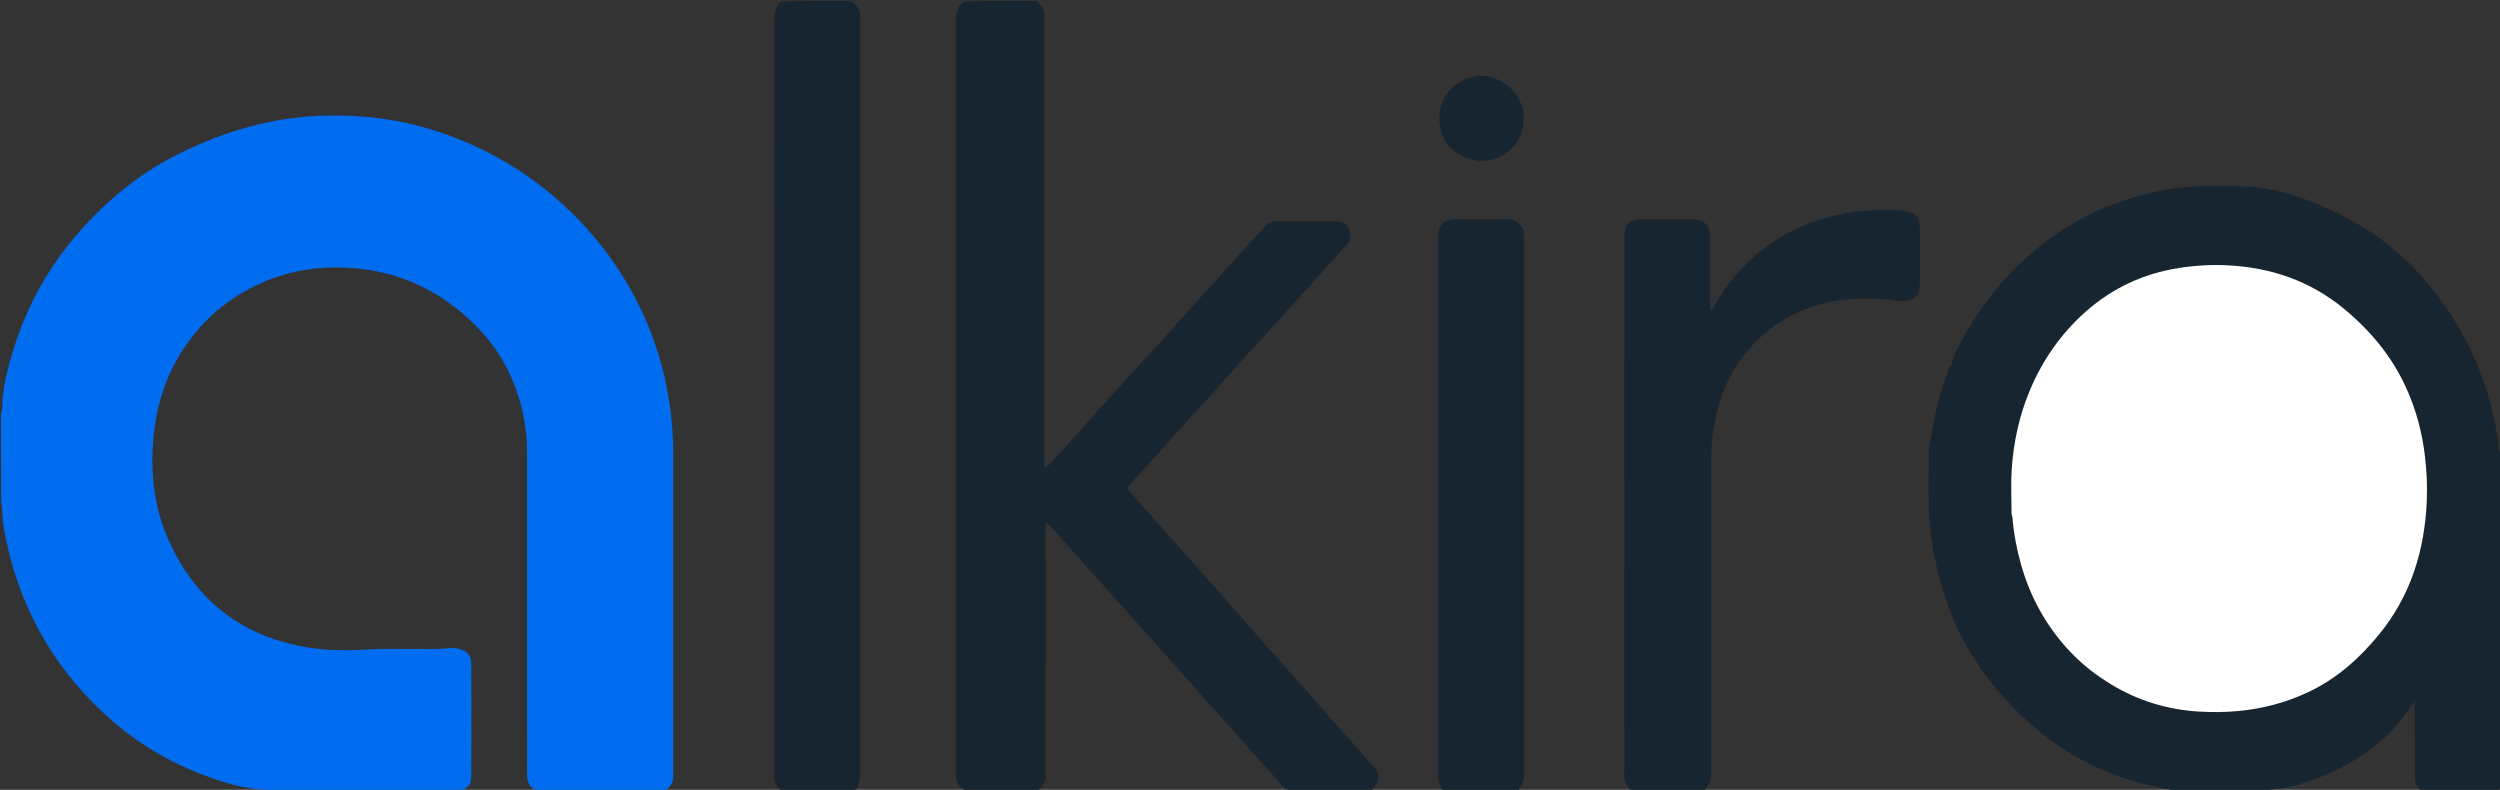 <svg
    version="1.1"
    id="Layer_1"
    xmlns="http://www.w3.org/2000/svg"
    xmlns:xlink="http://www.w3.org/1999/xlink"
    x="0px"
    y="0px"
    width="100%"
    viewBox="0 0 2564 810"
    enable-background="new 0 0 2564 810"
    xml:space="preserve"
>
    <rect x="0" y="0" width="2564" height="810" fill="#333333" stroke="none"/>
    <path
        fill="#006DF0"
        opacity="1"
        stroke="none"
        d="
M472.341,810.744 
	C406.979,811 341.958,811 276.469,811 
	C272.153,809.122 267.928,809.705 263.887,809.294 
	C242.645,807.131 222.644,800.369 202.998,792.614 
	C167.332,778.535 135.461,758.302 107.267,732.254 
	C51.104,680.366 17.119,616.488 3.846,541.39 
	C2.224,532.214 2.685,522.827 1.243,513.298 
	C1,483.646 1,454.292 1,424.469 
	C2.797,419.417 2.137,414.563 2.55,409.829 
	C4.137,391.684 8.867,374.213 14.264,356.938 
	C28.325,311.929 51.107,271.794 82.414,236.515 
	C110.085,205.332 141.633,179.23 178.96,160.036 
	C212.728,142.673 247.881,129.879 285.269,123.34 
	C313.119,118.469 341.149,117.446 369.362,119.377 
	C418.559,122.744 464.527,137.011 507.763,160.245 
	C536.218,175.535 562.004,194.556 585.234,217.157 
	C607.725,239.039 626.996,263.317 642.958,290.276 
	C665.389,328.161 679.715,368.947 686.424,412.418 
	C689.094,429.713 690.479,447.114 690.471,464.639 
	C690.419,573.457 690.451,682.275 690.431,791.094 
	C690.431,794.418 690.775,797.791 689.892,801.047 
	C688.685,805.496 685.826,808.589 681.313,810.728 
	C637.979,811 594.958,811 551.469,811 
	C542.515,808.238 540.581,801.551 540.569,793.671 
	C540.531,769.01 540.555,744.349 540.553,719.688 
	C540.548,633.874 540.572,548.061 540.538,462.247 
	C540.528,437.434 535.315,413.635 525.936,390.735 
	C516.775,368.37 503.193,348.862 485.997,332.052 
	C453.51,300.294 414.879,280.783 369.451,275.694 
	C332.197,271.52 296.154,276.445 262.325,292.836 
	C227.685,309.619 200.667,335.06 181.539,368.599 
	C167.095,393.926 159.698,421.353 157.254,450.309 
	C154.318,485.091 157.934,519.087 171.775,551.182 
	C199.728,616.001 248.996,654.055 318.954,664.522 
	C341.086,667.834 363.44,667.059 385.752,665.764 
	C397.393,665.089 409.076,665.73 420.736,665.527 
	C434.216,665.292 447.721,666.339 461.176,664.665 
	C464.503,664.251 467.818,664.836 471.087,665.582 
	C478.724,667.323 483.335,672.59 483.367,680.402 
	C483.525,719.059 483.513,757.717 483.375,796.374 
	C483.346,804.471 480.286,808.24 472.341,810.744 
z"
    />
    <path
        fill="#162530"
        opacity="1"
        stroke="none"
        d="
M2226.469,811 
	C2225.371,808.868 2223.504,809.17 2221.909,808.897 
	C2194.015,804.115 2167.248,795.752 2141.998,782.936 
	C2121.009,772.281 2101.74,759.019 2083.957,743.545 
	C2050.484,714.418 2023.689,680.252 2005.406,639.702 
	C1993.719,613.781 1986.37,586.602 1981.811,558.513 
	C1976.95,528.569 1977.975,498.474 1978.172,468.399 
	C1978.234,458.826 1979.93,449.228 1982.066,439.393 
	C1984.957,435.241 1984.748,430.61 1985.693,426.346 
	C1989.632,408.582 1994.359,391.072 2001.688,373.928 
	C2003.624,363.535 2008.837,354.927 2013.601,346.235 
	C2023.048,329.001 2034.139,312.87 2046.508,297.53 
	C2060.053,280.734 2075.289,265.822 2092.192,252.493 
	C2106.995,240.82 2122.732,230.561 2139.438,221.913 
	C2164.568,208.902 2191.238,200.32 2219.051,195.023 
	C2246.764,189.745 2274.75,190.426 2302.639,191.26 
	C2327.793,192.012 2351.745,199.452 2375.074,208.612 
	C2406.495,220.949 2435.05,238.263 2460.471,260.328 
	C2477.19,274.84 2491.719,291.633 2504.736,309.611 
	C2523.711,335.817 2538.229,364.351 2548.46,395.02 
	C2555.58,416.364 2560.626,438.211 2563.021,460.625 
	C2563.146,461.793 2563.161,462.975 2564.65,463.855 
	C2565,578.354 2565,692.708 2565,807.531 
	C2564.149,808.863 2563.442,809.87 2562.214,810.784 
	C2536.312,811 2510.625,811 2484.469,811 
	C2478.242,808.033 2476.559,802.994 2476.56,796.911 
	C2476.564,771.117 2476.566,745.323 2476.568,718.506 
	C2471.527,726.496 2466.384,733.376 2460.952,740.051 
	C2445.487,759.057 2426.372,773.535 2405.033,785.194 
	C2386.681,795.221 2367.197,802.341 2346.847,807.209 
	C2338.517,809.201 2329.99,809.179 2321.305,810.756 
	C2289.646,811 2258.292,811 2226.469,811 
z"
    />
    <path
        fill="#162530"
        opacity="1"
        stroke="none"
        d="
M1063.531,1 
	C1064.113,2.482 1065.146,3.269 1066.18,4.166 
	C1069.374,6.933 1070.904,10.523 1070.977,14.732 
	C1071.012,16.731 1070.999,18.731 1070.999,20.731 
	C1071,171.546 1070.997,322.36 1071.031,473.175 
	C1071.032,475.415 1070.404,477.795 1071.93,480.252 
	C1079.276,474.258 1084.812,466.77 1091.147,460.082 
	C1098.913,451.885 1106.16,443.199 1113.72,434.804 
	C1129.177,417.637 1144.661,400.494 1160.198,383.398 
	C1171.49,370.972 1182.957,358.703 1194.216,346.247 
	C1208.255,330.714 1222.148,315.05 1236.128,299.464 
	C1242.453,292.412 1248.817,285.393 1255.194,278.388 
	C1269.18,263.021 1283.245,247.726 1297.142,232.279 
	C1300.654,228.375 1304.609,226.842 1309.88,226.905 
	C1329.708,227.142 1349.541,227.091 1369.371,226.947 
	C1375.719,226.901 1381.02,228.416 1383.746,234.626 
	C1386.499,240.897 1385.244,246.673 1380.703,251.715 
	C1373.917,259.249 1367.058,266.717 1360.26,274.241 
	C1345.109,291.013 1330.011,307.831 1314.827,324.573 
	C1303.77,336.763 1292.55,348.806 1281.514,361.015 
	C1267.251,376.795 1253.121,392.694 1238.893,408.504 
	C1231.776,416.412 1224.536,424.21 1217.405,432.106 
	C1202.592,448.509 1187.833,464.962 1173.013,481.359 
	C1168.33,486.54 1163.648,491.734 1158.722,496.681 
	C1156.067,499.347 1155.867,501.186 1158.529,504.153 
	C1176.505,524.191 1194.257,544.428 1212.144,564.545 
	C1223.961,577.836 1235.958,590.966 1247.738,604.289 
	C1264.247,622.96 1280.578,641.789 1297.083,660.464 
	C1308.75,673.665 1320.637,686.67 1332.32,699.857 
	C1346.534,715.9 1360.6,732.073 1374.8,748.129 
	C1383.829,758.338 1392.988,768.433 1402.081,778.586 
	C1405.075,781.929 1408.177,785.188 1411,788.671 
	C1415.386,794.085 1415.016,800.52 1410.219,806.496 
	C1409.189,807.778 1408.142,809.046 1407.051,810.66 
	C1379.312,811 1351.625,811 1323.469,811 
	C1315.364,808.453 1311.553,801.566 1306.617,796.121 
	C1293.32,781.453 1280.137,766.679 1267,751.866 
	C1251.325,734.19 1235.521,716.629 1219.79,699.003 
	C1207.272,684.975 1194.692,671.001 1182.177,656.97 
	C1169.664,642.941 1157.137,628.922 1144.646,614.873 
	C1132.817,601.568 1120.909,588.333 1109.057,575.048 
	C1098.315,563.006 1087.464,551.062 1076.799,538.951 
	C1075.833,537.854 1075.032,536.508 1073.156,536.104 
	C1071.881,538.015 1072.467,540.213 1072.466,542.253 
	C1072.435,623.696 1072.44,705.138 1072.439,786.581 
	C1072.439,789.578 1072.44,792.576 1072.406,795.574 
	C1072.332,802.24 1070.086,807.613 1063.296,810.74 
	C1039.312,811 1015.625,811 991.469,811 
	C982.949,808.236 980.421,802.053 980.555,794.192 
	C980.592,792.028 980.538,789.861 980.538,787.695 
	C980.536,533.809 980.534,279.922 980.55,26.035 
	C980.55,21.051 980.191,16.032 981.679,11.146 
	C983.053,6.632 985.245,2.887 990.599,1.29 
	C1015.021,1 1039.042,1 1063.531,1 
z"
    />
    <path
        fill="#162530"
        opacity="1"
        stroke="none"
        d="
M1673.469,811 
	C1664.99,804.86 1665.945,796.154 1665.948,787.507 
	C1666.017,606.207 1666,424.908 1666,243.608 
	C1666,229.795 1670.776,225.007 1684.574,225.002 
	C1701.238,224.996 1717.901,224.995 1734.565,225.002 
	C1748.322,225.009 1753.939,230.562 1753.979,244.465 
	C1754.046,267.46 1753.982,290.456 1754.034,313.452 
	C1754.038,315.169 1753.397,317.071 1755.189,319.166 
	C1759.043,312.101 1762.96,305.433 1767.308,299.029 
	C1790.014,265.591 1820.576,242.227 1858.283,228.091 
	C1877.562,220.863 1897.526,217.114 1918.12,215.756 
	C1930.647,214.93 1943.029,214.668 1955.38,216.686 
	C1963.844,218.069 1968.768,223.485 1968.878,232.029 
	C1969.139,252.355 1969.253,272.693 1968.848,293.014 
	C1968.611,304.879 1959.863,310.372 1947.257,308.659 
	C1916.812,304.522 1886.606,304.752 1857.125,315.079 
	C1837.861,321.827 1820.717,331.907 1805.64,345.757 
	C1777.135,371.943 1762.348,404.866 1756.888,442.609 
	C1755.358,453.184 1754.964,463.774 1754.969,474.433 
	C1755.021,578.414 1754.952,682.395 1755.085,786.375 
	C1755.097,795.209 1755.145,803.704 1748.046,810.656 
	C1723.312,811 1698.625,811 1673.469,811 
z"
    />
    <path
        fill="#162530"
        opacity="1"
        stroke="none"
        d="
M873.531,1 
	C874.201,2.73 875.728,3.378 876.819,4.331 
	C880.315,7.384 881.838,11.29 881.972,15.815 
	C882.041,18.145 881.998,20.479 881.998,22.811 
	C881.999,277.507 881.986,532.203 882.058,786.899 
	C882.06,795.137 882.14,803.21 877.039,810.642 
	C851.646,811 826.292,811 800.469,811 
	C799.905,809.35 798.828,808.259 797.725,807.255 
	C794.916,804.701 794.011,801.442 794.01,797.806 
	C794.009,795.807 794,793.807 794,791.808 
	C794,536.39 794.02,280.971 793.918,25.553 
	C793.914,16.742 793.685,8.218 800.954,1.343 
	C825.021,1 849.042,1 873.531,1 
z"
    />
    <path
        fill="#162530"
        opacity="1"
        stroke="none"
        d="
M1480.469,811 
	C1474.124,803.991 1474.976,795.594 1474.978,787.307 
	C1475.007,605.978 1475.008,424.649 1474.966,243.32 
	C1474.965,236.669 1475.781,230.619 1482.405,227.114 
	C1485.423,225.518 1488.671,224.999 1492.043,225.001 
	C1510.043,225.008 1528.043,224.951 1546.042,225.025 
	C1556.126,225.066 1562.24,230.886 1562.935,240.926 
	C1563.096,243.249 1562.998,245.591 1562.998,247.924 
	C1563,428.586 1562.981,609.249 1563.068,789.911 
	C1563.071,797.434 1562.51,804.507 1557.047,810.654 
	C1531.646,811 1506.292,811 1480.469,811 
z"
    />
    <path
        fill="#162530"
        opacity="1"
        stroke="none"
        d="
M1510.238,163.965 
	C1489.451,158.306 1477.054,144.03 1476.212,123.206 
	C1475.485,105.216 1484.642,90.086 1502.018,81.663 
	C1517.465,74.174 1535.869,78.055 1548.331,89.631 
	C1557.612,98.252 1562.668,108.749 1562.745,120.91 
	C1562.877,141.724 1550.152,159.298 1528.949,163.948 
	C1522.849,165.285 1516.76,165.524 1510.238,163.965 
z"
    />
    <path
        fill="#162530"
        opacity="1"
        stroke="none"
        d="
M2001.543,373.763 
	C2002.208,377.259 1999.979,380.193 1998.865,383.442 
	C1993.433,399.274 1989.119,415.394 1985.904,431.82 
	C1985.417,434.307 1985.624,437.262 1982.451,438.867 
	C1985.35,417.391 1991.688,396.655 1999.476,376.325 
	C1999.813,375.443 2000.641,374.749 2001.543,373.763 
z"
    />
    <path
        fill="#ffffff"
        opacity="1"
        stroke="none"
        d="
M2063.053,527.28 
	C2063.054,511.79 2062.207,496.569 2063.209,481.47 
	C2065.07,453.445 2070.931,426.199 2081.891,400.149 
	C2094.958,369.095 2113.798,342.084 2138.93,319.771 
	C2166.341,295.435 2198.388,280.529 2234.757,274.834 
	C2251.292,272.245 2267.88,271.297 2284.498,272.105 
	C2328.626,274.251 2368.824,287.897 2403.21,316.045 
	C2430.281,338.206 2452.516,364.611 2467.292,396.685 
	C2477.887,419.683 2484.309,443.827 2487.16,469.034 
	C2488.831,483.808 2489.526,498.586 2488.913,513.368 
	C2486.81,564.066 2472.69,610.564 2440.119,650.505 
	C2419.659,675.594 2395.95,696.582 2366.328,710.334 
	C2344.083,720.662 2320.775,726.795 2296.333,729.149 
	C2282.505,730.481 2268.647,730.626 2254.923,729.774 
	C2223.072,727.795 2193.171,718.814 2165.664,702.199 
	C2150.027,692.753 2135.651,681.65 2123.199,668.46 
	C2099.035,642.861 2082.281,612.84 2072.747,578.862 
	C2068.332,563.128 2065.272,547.159 2063.904,530.424 
	C2063.242,529.314 2063.001,528.508 2063.053,527.28 
z"
    />
    <path
        fill="#162430"
        opacity="1"
        stroke="none"
        d="
M2062.911,527.19 
	C2063.344,527.75 2063.622,528.543 2063.888,529.659 
	C2062.708,529.477 2062.083,528.734 2062.911,527.19 
z"
    />
</svg>
